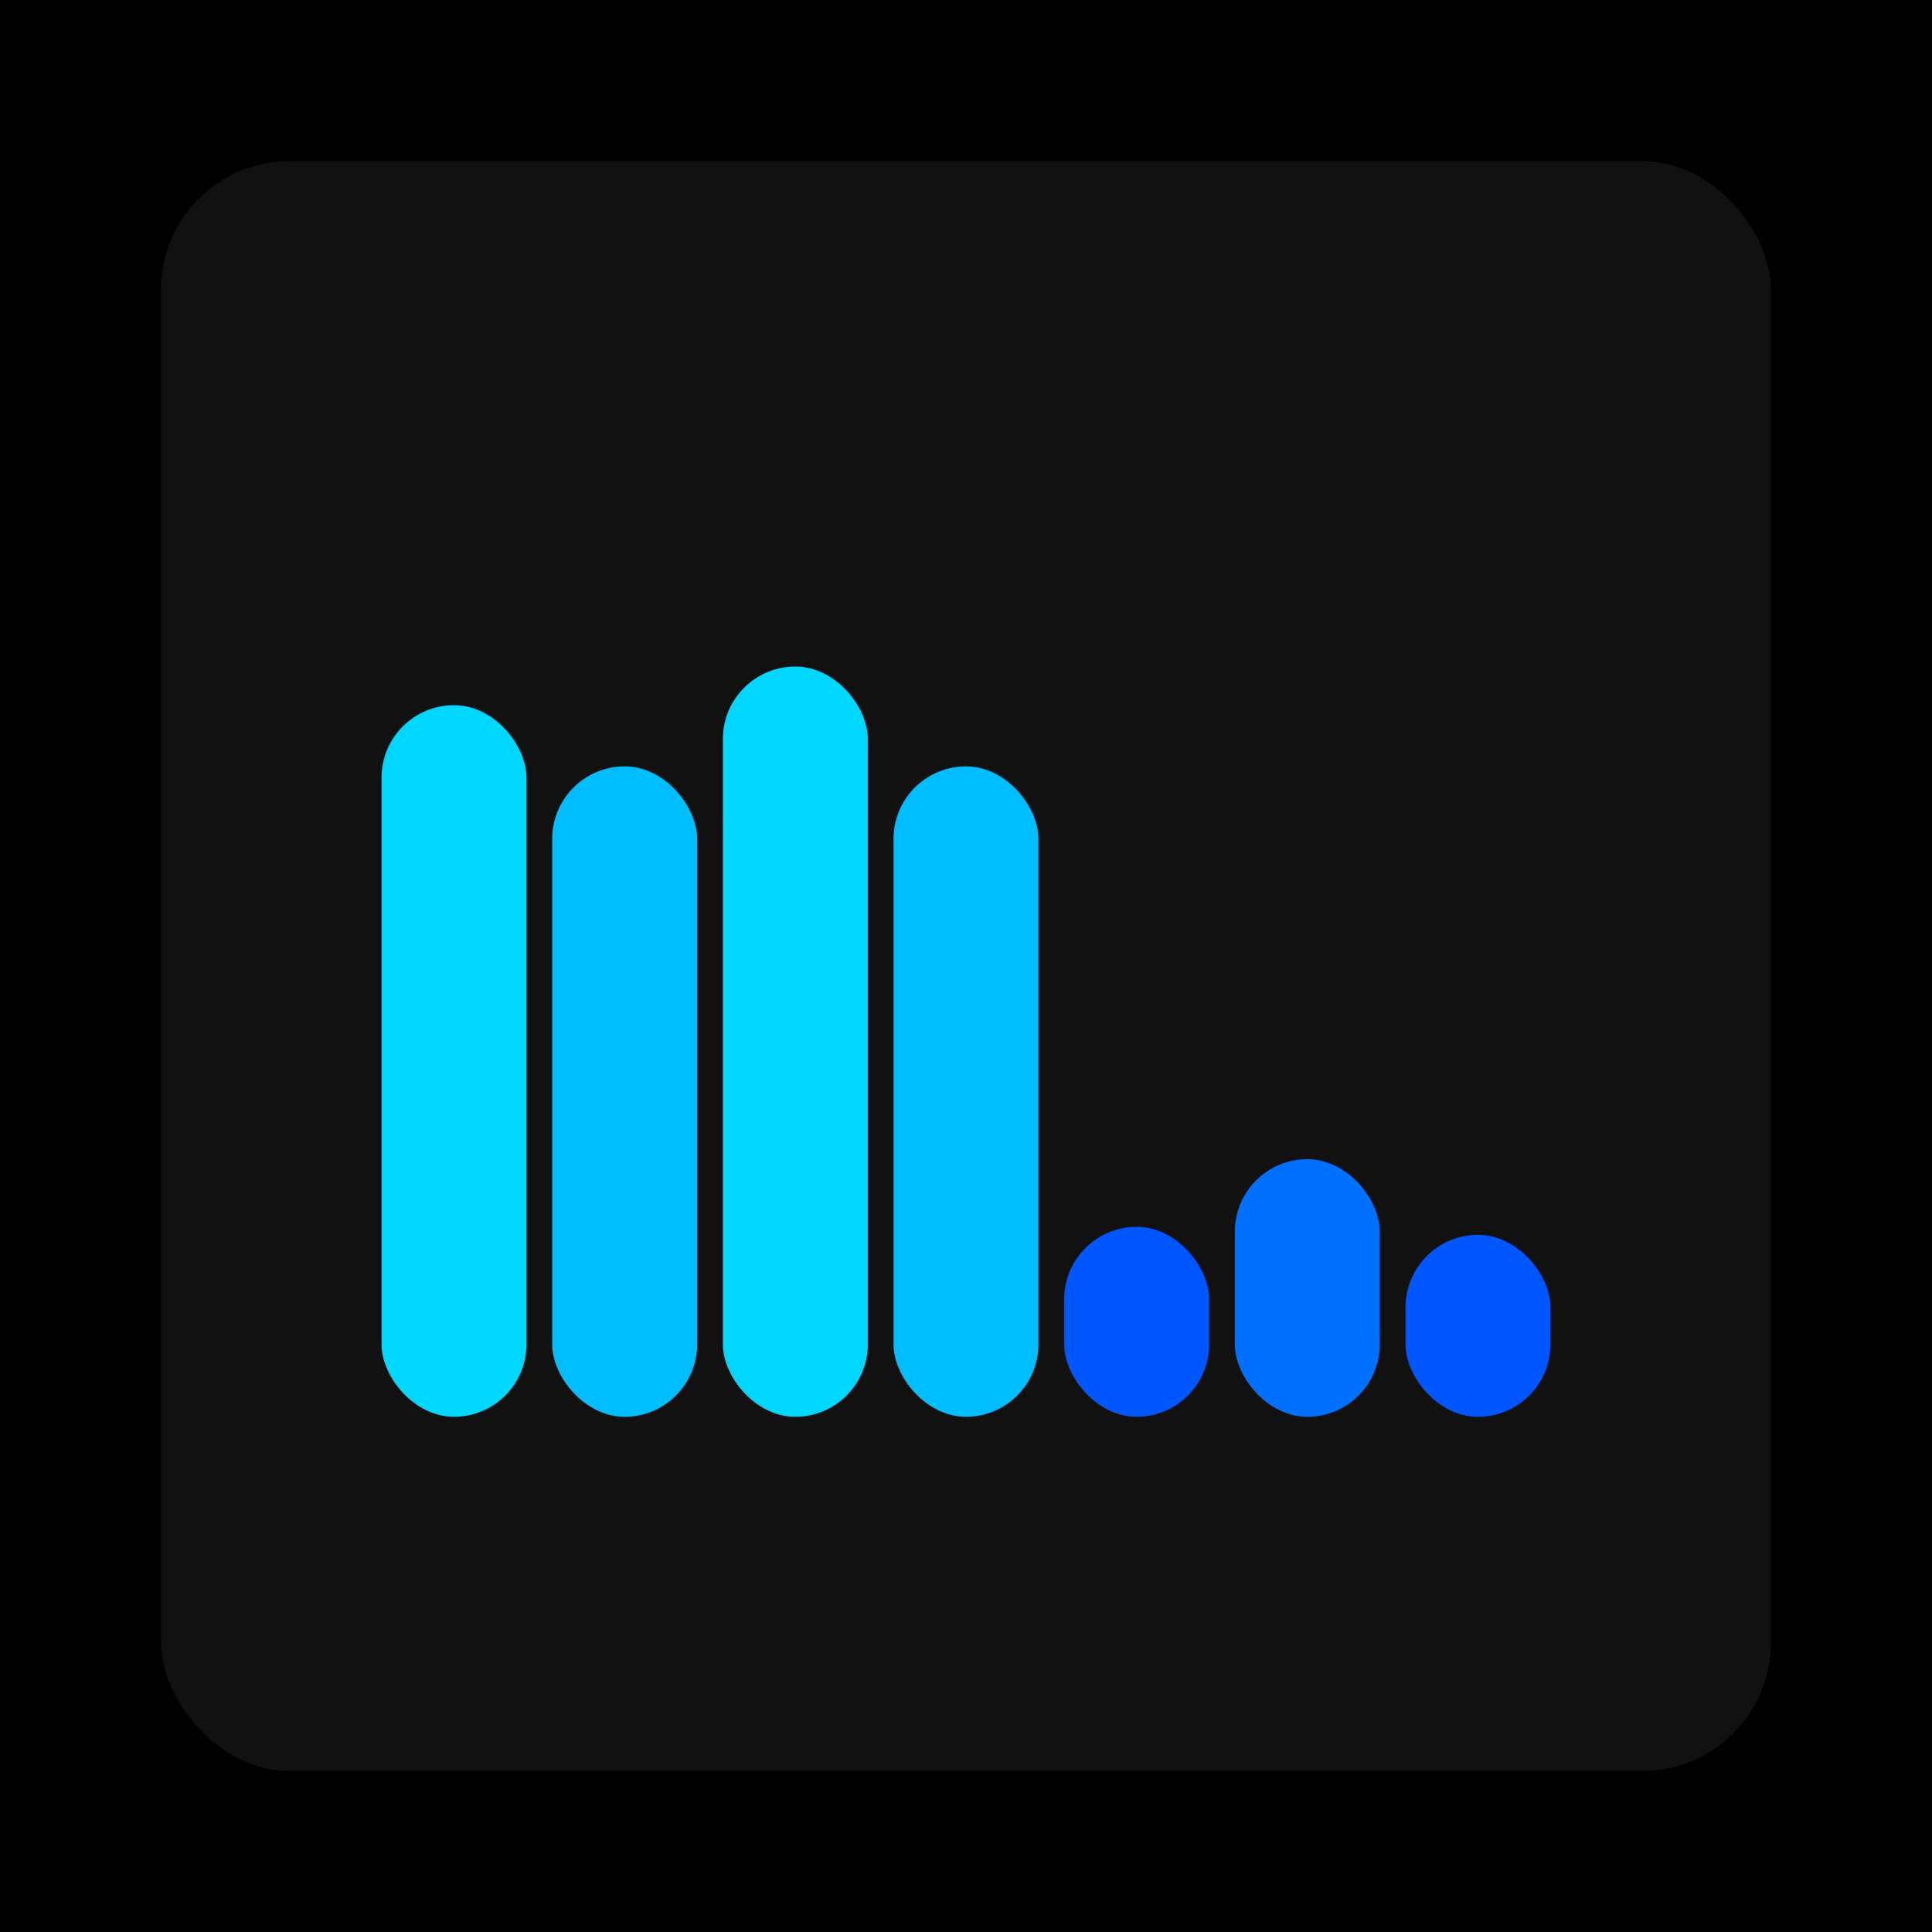 <svg xmlns="http://www.w3.org/2000/svg" width="1200" height="1200"><rect x="0" y="0" width="1200" height="1200" fill="#000000" /><rect x="100" y="100" width="1000" height="1000" fill="#111111" rx="80" ry="80" /><rect x="237" y="438" width="90" height="442" fill="#00d7ff" rx="45" ry="45" /><rect x="343" y="476" width="90" height="404" fill="#00bdff" rx="45" ry="45" /><rect x="449" y="414" width="90" height="466" fill="#00d7ff" rx="45" ry="45" /><rect x="555" y="476" width="90" height="404" fill="#00bdff" rx="45" ry="45" /><rect x="661" y="762" width="90" height="118" fill="#0057ff" rx="45" ry="45" /><rect x="767" y="720" width="90" height="160" fill="#0071ff" rx="45" ry="45" /><rect x="873" y="767" width="90" height="113" fill="#0057ff" rx="45" ry="45" /></svg>